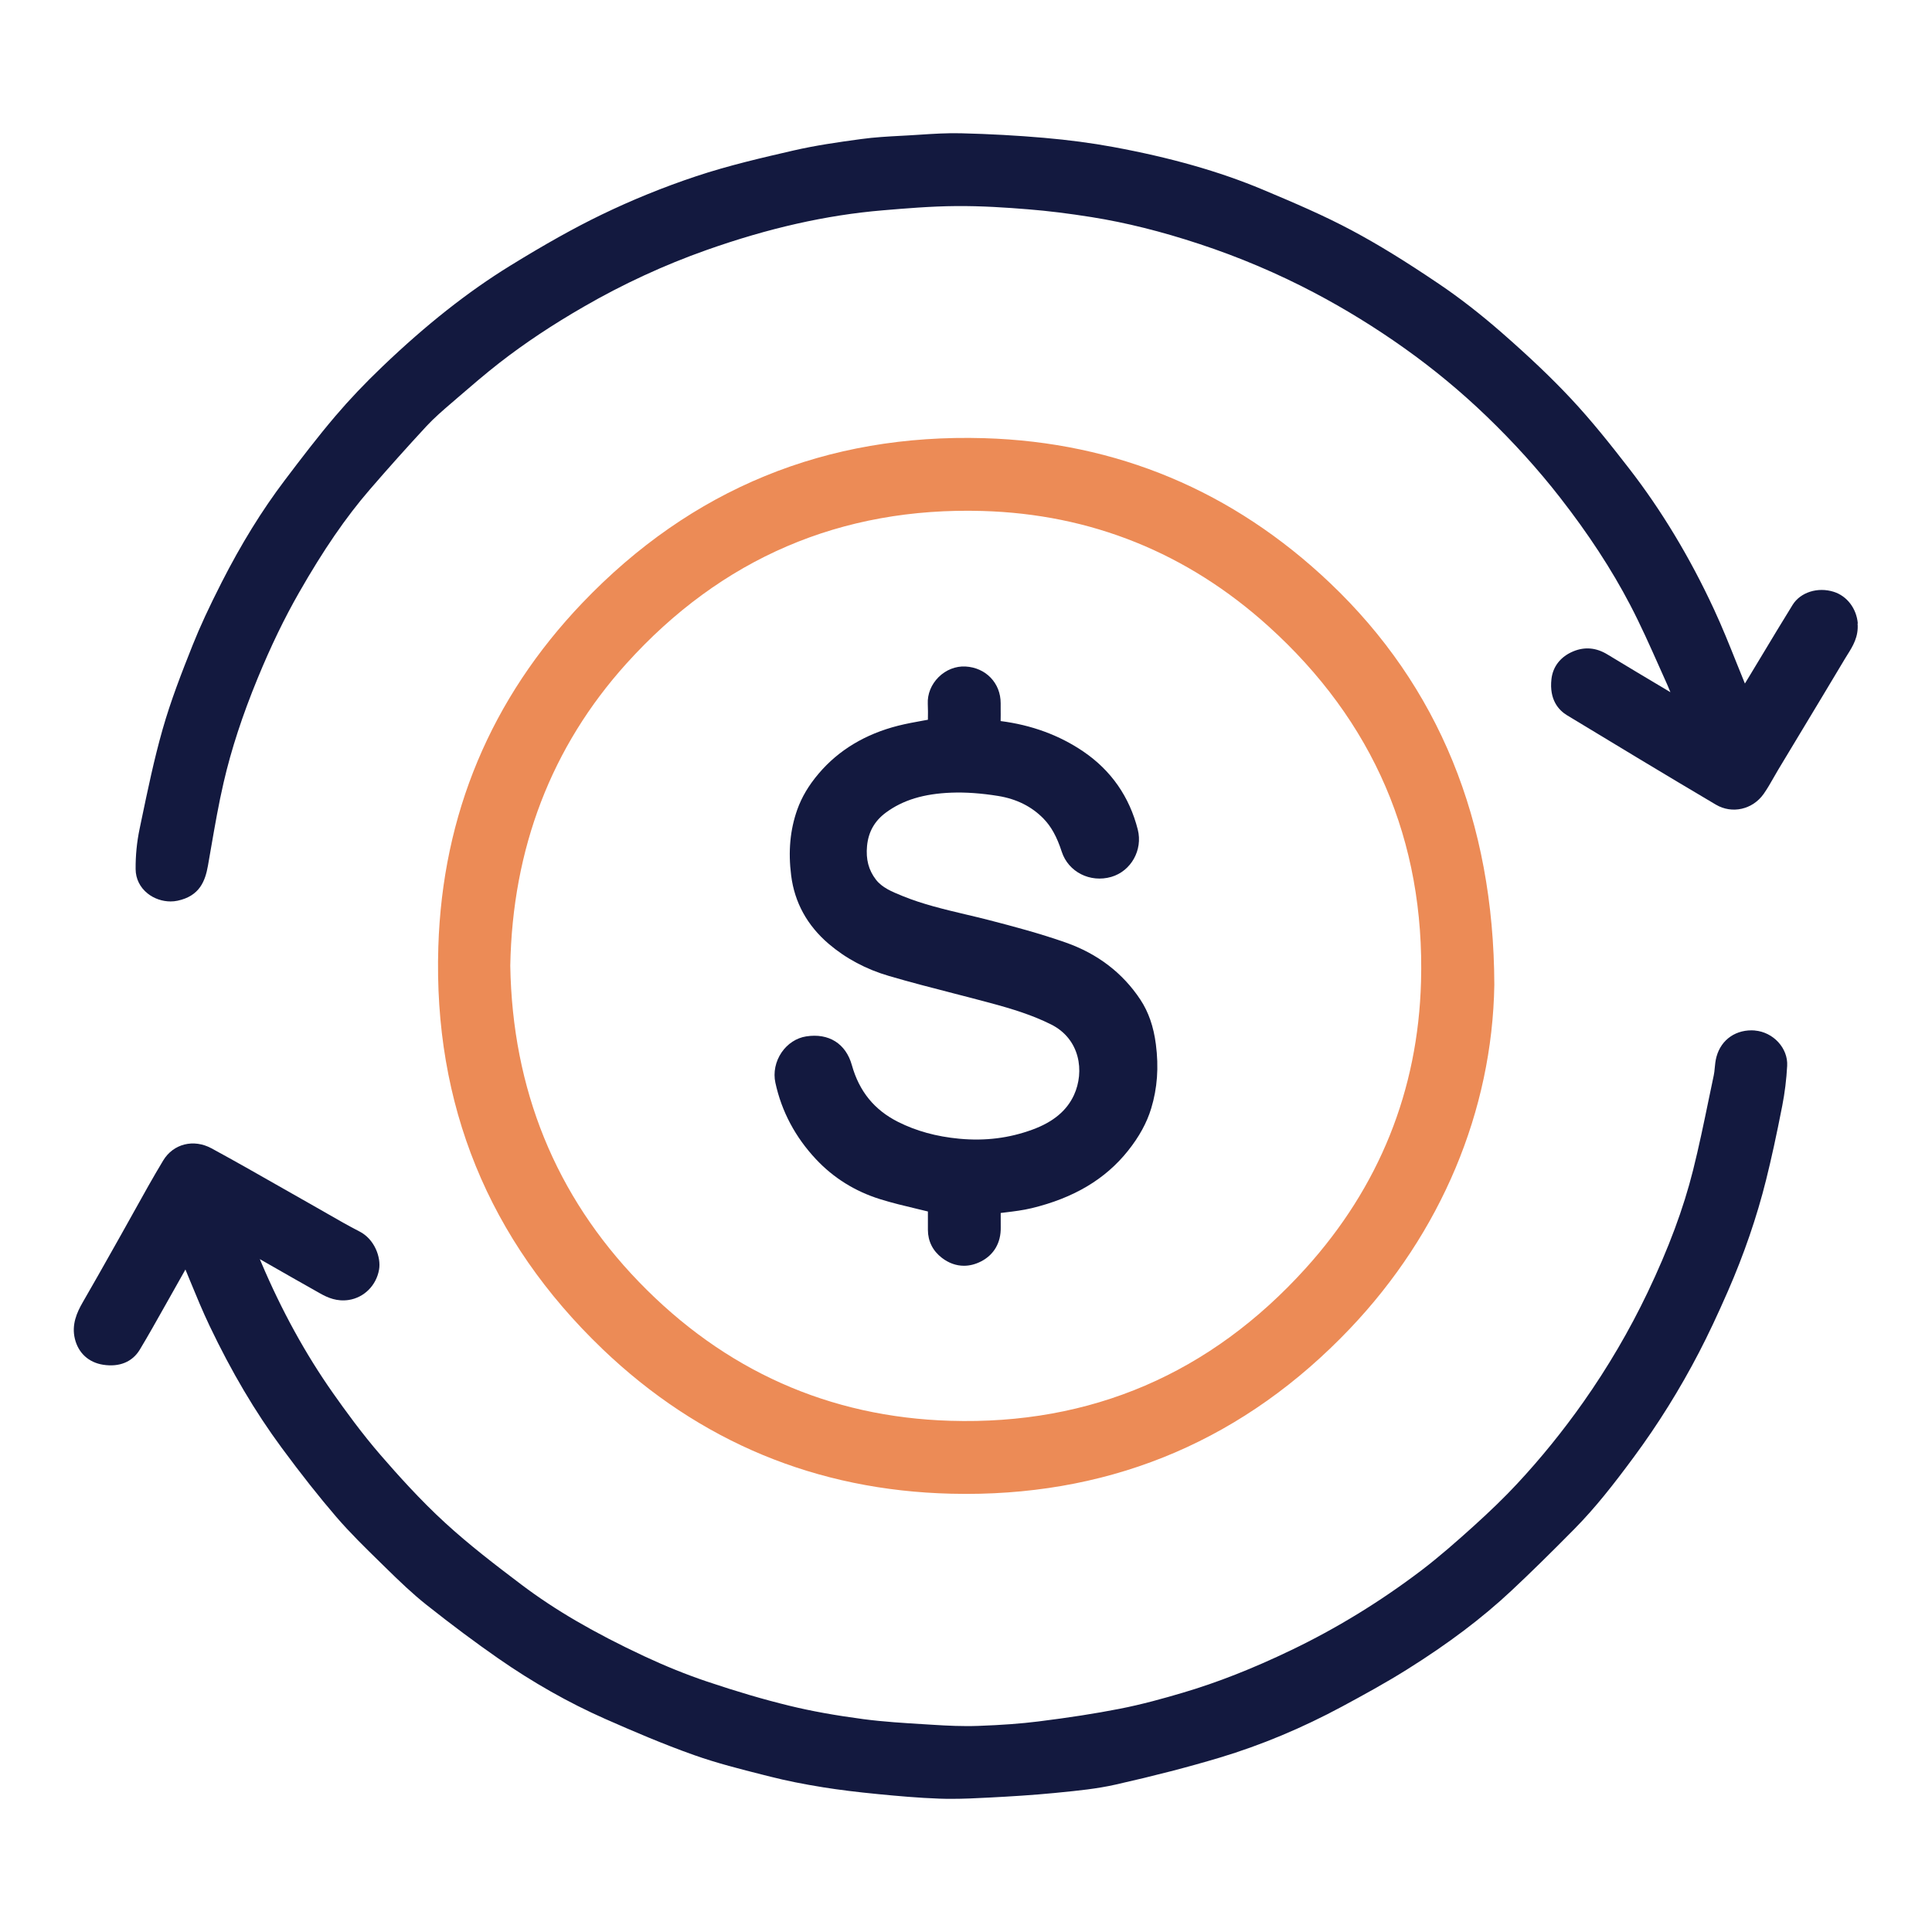 <?xml version="1.0" encoding="UTF-8"?>
<svg xmlns="http://www.w3.org/2000/svg" id="Layer_1" data-name="Layer 1" viewBox="0 0 500 500">
  <defs>
    <style>
      .cls-1 {
        fill: #ec8b56;
      }

      .cls-2 {
        fill: #13193f;
      }
    </style>
  </defs>
  <path class="cls-1" d="m155.89,349.1c25.1,24.03,55.47,36.64,90.29,37.47,1.28.03,2.56.05,3.83.05,38.92,0,72.33-14.38,99.35-42.77,23.57-24.76,36.84-56.35,37.37-88.95v-.04c-.13-42.32-14.44-77.3-42.52-103.98-25.11-23.85-55.22-36.46-89.5-37.48-40.83-1.21-75.81,13.13-104,42.64-23.65,24.76-36.19,54.69-37.27,88.96-1.29,40.86,13,75.88,42.45,104.09Zm-23.83-99.17c.55-30.37,10.66-56.68,30.04-78.18,24.58-27.26,55.58-40.56,92.15-39.51,28.07.8,52.96,10.83,73.97,29.79,27.24,24.59,40.54,55.55,39.54,92.03-.77,28.15-10.81,53.09-29.82,74.14-24.65,27.29-55.58,40.6-92,39.5-31.33-.93-58.45-13.03-80.61-35.97-21.55-22.31-32.74-49.83-33.27-81.81Z"></path>
  <path class="cls-2" d="m480.8,161.35c-.34-3.89-2.79-7.1-6.23-8.19-4.15-1.31-8.63.12-10.65,3.39-2.66,4.29-5.3,8.69-7.86,12.94-1.05,1.74-2.1,3.48-3.15,5.22l-1.33,2.19c-.74-1.81-1.47-3.63-2.2-5.44-1.81-4.53-3.69-9.22-5.79-13.74-6.22-13.42-13.62-25.69-21.98-36.47-4.63-5.97-9.61-12.29-15.18-18.22-4.94-5.27-10.61-10.66-17.83-16.98-5.44-4.75-10.89-8.99-16.21-12.58-8.78-5.93-15.7-10.18-22.43-13.78-7.29-3.9-14.85-7.13-23.26-10.66-11.13-4.66-23.78-8.26-38.67-11-5.59-1.03-11.42-1.8-17.83-2.36-6.86-.6-14.1-1-21.51-1.18-3.59-.09-7.19.14-10.67.37-.97.06-1.93.13-2.89.18l-2.04.11c-3.35.18-6.82.37-10.24.84-5.98.81-11.82,1.65-17.55,2.97-7.85,1.81-16.74,3.85-25.19,6.67-8.35,2.78-16.56,6.12-24.42,9.92-7.03,3.4-14.56,7.61-23.7,13.24-10.92,6.73-21.72,15.26-33,26.05-4.58,4.38-8.56,8.57-12.17,12.81-4.58,5.38-8.86,10.99-13.2,16.73-5.87,7.77-11.19,16.39-16.26,26.34-3.28,6.45-5.6,11.46-7.51,16.25-2.88,7.22-5.64,14.32-7.76,21.75-2.21,7.76-3.87,15.77-5.49,23.52l-.47,2.26c-.72,3.43-1.06,6.95-1.03,10.45.02,2.47,1.12,4.69,3.09,6.27,1.67,1.34,3.83,2.07,5.95,2.07.62,0,1.23-.06,1.83-.19,5.7-1.22,7.14-5.09,7.85-9.08.28-1.59.56-3.19.83-4.78.96-5.53,1.95-11.24,3.23-16.76,1.98-8.56,4.86-17.36,8.79-26.92,3.39-8.24,6.89-15.5,10.73-22.21,6.28-11,12.09-19.46,18.27-26.62,4.77-5.53,9.73-11.07,14.74-16.48,1.96-2.11,4.24-4.07,6.44-5.96l1.62-1.4c3.52-3.03,7.15-6.16,10.85-9.04,6.45-5.01,13.56-9.75,21.75-14.47,10.19-5.89,20.86-10.81,31.71-14.65,16.11-5.7,31.05-9.07,45.68-10.3,5.82-.49,12.42-1.05,18.89-1.1,6.7-.06,13.24.39,18.76.84,5.13.41,10.5,1.08,16.42,2.02,8.87,1.42,17.99,3.69,27.87,6.95,10.22,3.36,20.24,7.61,29.77,12.63,7.92,4.17,15.77,9,23.31,14.36,7.46,5.3,14.59,11.2,21.18,17.54,7.01,6.74,13.41,13.82,19.04,21.04,7.42,9.52,13.36,18.61,18.17,27.81,2.73,5.22,5.18,10.73,7.55,16.05.69,1.55,1.38,3.11,2.08,4.65.28.62.54,1.26.8,1.92l-1-.6c-5.2-3.1-10.28-6.12-15.33-9.19-2.88-1.75-5.83-2.01-8.79-.79-3.29,1.36-5.31,3.93-5.67,7.21-.59,5.33,1.87,8.02,4.04,9.34,12.23,7.41,25.36,15.35,38.5,23.12,4.2,2.49,9.53,1.29,12.39-2.78.97-1.38,1.8-2.84,2.6-4.25.39-.69.79-1.39,1.2-2.07l5.47-9.08c3.92-6.5,7.84-13,11.73-19.52.22-.36.44-.72.66-1.07,1.38-2.19,2.94-4.68,2.64-8.11Z"></path>
  <path class="cls-2" d="m454.21,266.69c-4.82-.39-8.74,2.26-9.98,6.78-.28,1.01-.37,1.99-.46,2.94-.06.67-.12,1.31-.25,1.88-.45,2.11-.88,4.21-1.32,6.32-1.24,6.01-2.53,12.22-4.04,18.25-2.47,9.89-6.33,20.25-11.78,31.66-4.69,9.81-10.28,19.35-16.62,28.35-5.28,7.49-11.05,14.61-17.14,21.14-3.23,3.47-6.86,6.99-11.4,11.09-3.98,3.59-8.64,7.72-13.48,11.4-10.59,8.03-21.88,14.94-33.55,20.54-9.95,4.78-19.14,8.4-28.1,11.04-4.79,1.42-10.49,3.02-16.41,4.17-6.25,1.22-12.93,2.26-21.01,3.27-4.42.55-9.33.92-15.46,1.14-3.99.15-8.06-.05-11.53-.27l-2.43-.15c-5.21-.32-10.6-.64-15.82-1.33-7.25-.96-13.52-2.09-19.16-3.47-6.65-1.62-13.66-3.68-21.43-6.3-5.21-1.76-10.64-3.95-16.14-6.52-13.03-6.1-23.11-11.98-31.75-18.51-6.9-5.21-13.6-10.36-19.77-16.02-6.44-5.9-12.29-12.45-16.67-17.5-4.87-5.62-9.18-11.58-12.39-16.14-7.06-10.04-13.28-21.37-18.5-33.69-.13-.3-.25-.6-.38-.9.79.45,1.59.91,2.38,1.36,4.43,2.53,8.85,5.06,13.29,7.55,1.92,1.08,4.3,2.12,7.34,1.66,3.98-.61,7.14-3.76,7.85-7.85.56-3.21-1.2-7.89-5.02-9.85-2.87-1.47-5.74-3.12-8.52-4.72-1.12-.64-2.24-1.29-3.36-1.92-2.61-1.47-5.21-2.96-7.82-4.44-6.08-3.46-12.36-7.05-18.62-10.45-4.64-2.52-9.9-1.2-12.52,3.13-2.64,4.37-5.15,8.9-7.58,13.27-1.09,1.97-2.19,3.94-3.3,5.91l-2.08,3.69c-2.56,4.55-5.21,9.25-7.87,13.84-1.51,2.62-2.94,5.79-2.02,9.49.91,3.66,3.58,6.09,7.32,6.67,4.2.65,7.56-.74,9.47-3.91,2.21-3.67,4.33-7.46,6.39-11.12.78-1.38,1.55-2.77,2.34-4.15,1.02-1.81,2.04-3.61,3.08-5.47.42,1,.83,2.01,1.24,3.01,1.57,3.82,3.2,7.77,5.02,11.59,5.69,11.93,11.8,22.26,18.67,31.57,5.07,6.87,9.68,12.7,14.1,17.84,3.57,4.15,7.54,8.02,11.37,11.77l1.44,1.41c3.61,3.54,6.9,6.7,10.54,9.59,6.59,5.22,12.66,9.75,18.57,13.86,8.95,6.23,18.25,11.49,27.63,15.64,7.23,3.19,15.03,6.54,23.04,9.38,5.89,2.09,12.03,3.64,17.97,5.14l1.83.46c4.06,1.03,8.53,1.93,13.66,2.75,4.11.66,8.66,1.22,14.3,1.77,4.76.46,10.29.97,15.77,1.16,1.04.04,2.08.05,3.12.05,3.15,0,6.31-.15,9.73-.33,5.43-.28,11.25-.63,16.98-1.19l1.18-.12c4.8-.47,9.76-.96,14.57-2.05,10.03-2.26,18.85-4.55,26.96-6.98,10.69-3.21,21.35-7.67,31.69-13.24,5.43-2.93,11.21-6.08,16.82-9.6,10.59-6.63,19.39-13.27,26.91-20.31,4.96-4.64,10.16-9.75,16.39-16.06,5.37-5.45,10.02-11.37,15.36-18.6,6.26-8.47,11.92-17.56,16.83-27.01,2.4-4.62,4.78-9.67,7.5-15.89,4.16-9.52,7.49-19.21,9.88-28.79,1.38-5.53,2.67-11.45,4.19-19.21.65-3.33,1.08-6.8,1.27-10.33.25-4.55-3.59-8.73-8.38-9.13Z"></path>
  <path class="cls-2" d="m211.16,299.99c4.52,4.83,10.09,8.31,16.56,10.34,3.17.99,6.31,1.74,9.64,2.53.92.22,1.85.44,2.78.67h0c0,1.51,0,3.14,0,4.78.01,2.92,1.27,5.42,3.63,7.23,1.77,1.36,3.72,2.04,5.7,2.04,1.46,0,2.94-.37,4.4-1.11,3.38-1.73,5.2-4.88,5.12-8.86-.02-1.22-.02-2.45-.01-3.69.41-.05.82-.1,1.22-.15,2.23-.27,4.53-.55,6.78-1.09,10.92-2.64,19.07-7.5,24.92-14.83,2.93-3.67,4.9-7.27,6.03-11,1.59-5.23,1.98-10.65,1.21-16.58-.59-4.6-1.91-8.38-4.01-11.56-4.58-6.92-11.08-11.89-19.34-14.79-6.69-2.35-13.47-4.15-19.85-5.8-2.03-.52-4.08-1.01-6.12-1.49-5.4-1.28-10.98-2.6-16.16-4.71l-.19-.08c-2.66-1.08-5.17-2.11-6.78-4.19-1.9-2.47-2.63-5.24-2.3-8.72.35-3.64,1.95-6.46,4.86-8.62,4.4-3.25,9.8-4.9,16.99-5.17,3.66-.14,7.73.15,12.12.86,4.71.77,8.63,2.72,11.66,5.82,2.03,2.07,3.5,4.73,4.76,8.61,1.71,5.24,7.34,8.09,12.82,6.51,5.12-1.49,8.19-6.97,6.86-12.23-2.16-8.52-6.9-15.32-14.1-20.22-6.19-4.21-13.39-6.86-21.4-7.88.03-1.08.02-2.16.01-3.2,0-.48,0-.95,0-1.43,0-5.21-3.84-9.2-9.1-9.49-2.52-.14-5.07.86-6.97,2.75-1.89,1.88-2.91,4.39-2.79,6.9.07,1.36.05,2.75.03,4.09v.04c-.43.08-.86.16-1.28.23-2.21.4-4.29.78-6.41,1.31-8.49,2.15-15.41,6.31-20.56,12.37-2.59,3.04-4.4,6.1-5.56,9.35-1.85,5.22-2.37,10.79-1.58,17.04.88,6.99,4.15,12.94,9.72,17.7,4.43,3.78,9.69,6.59,15.63,8.32,5.53,1.62,11.19,3.08,16.67,4.49,3.09.8,6.18,1.59,9.26,2.42,6.09,1.63,11.13,3.21,15.94,5.6,7.6,3.77,8.75,12.24,5.97,18.3-1.86,4.04-5.36,6.96-10.71,8.93-6.04,2.22-12.25,3-18.97,2.37-5.93-.56-11.1-1.98-15.81-4.34-6.16-3.09-10.08-7.9-11.99-14.71-1.56-5.58-5.98-8.35-11.84-7.43-2.5.39-4.81,1.9-6.33,4.12-1.61,2.35-2.2,5.22-1.62,7.88,1.6,7.39,5.13,14.05,10.5,19.78Z"></path>
</svg>
